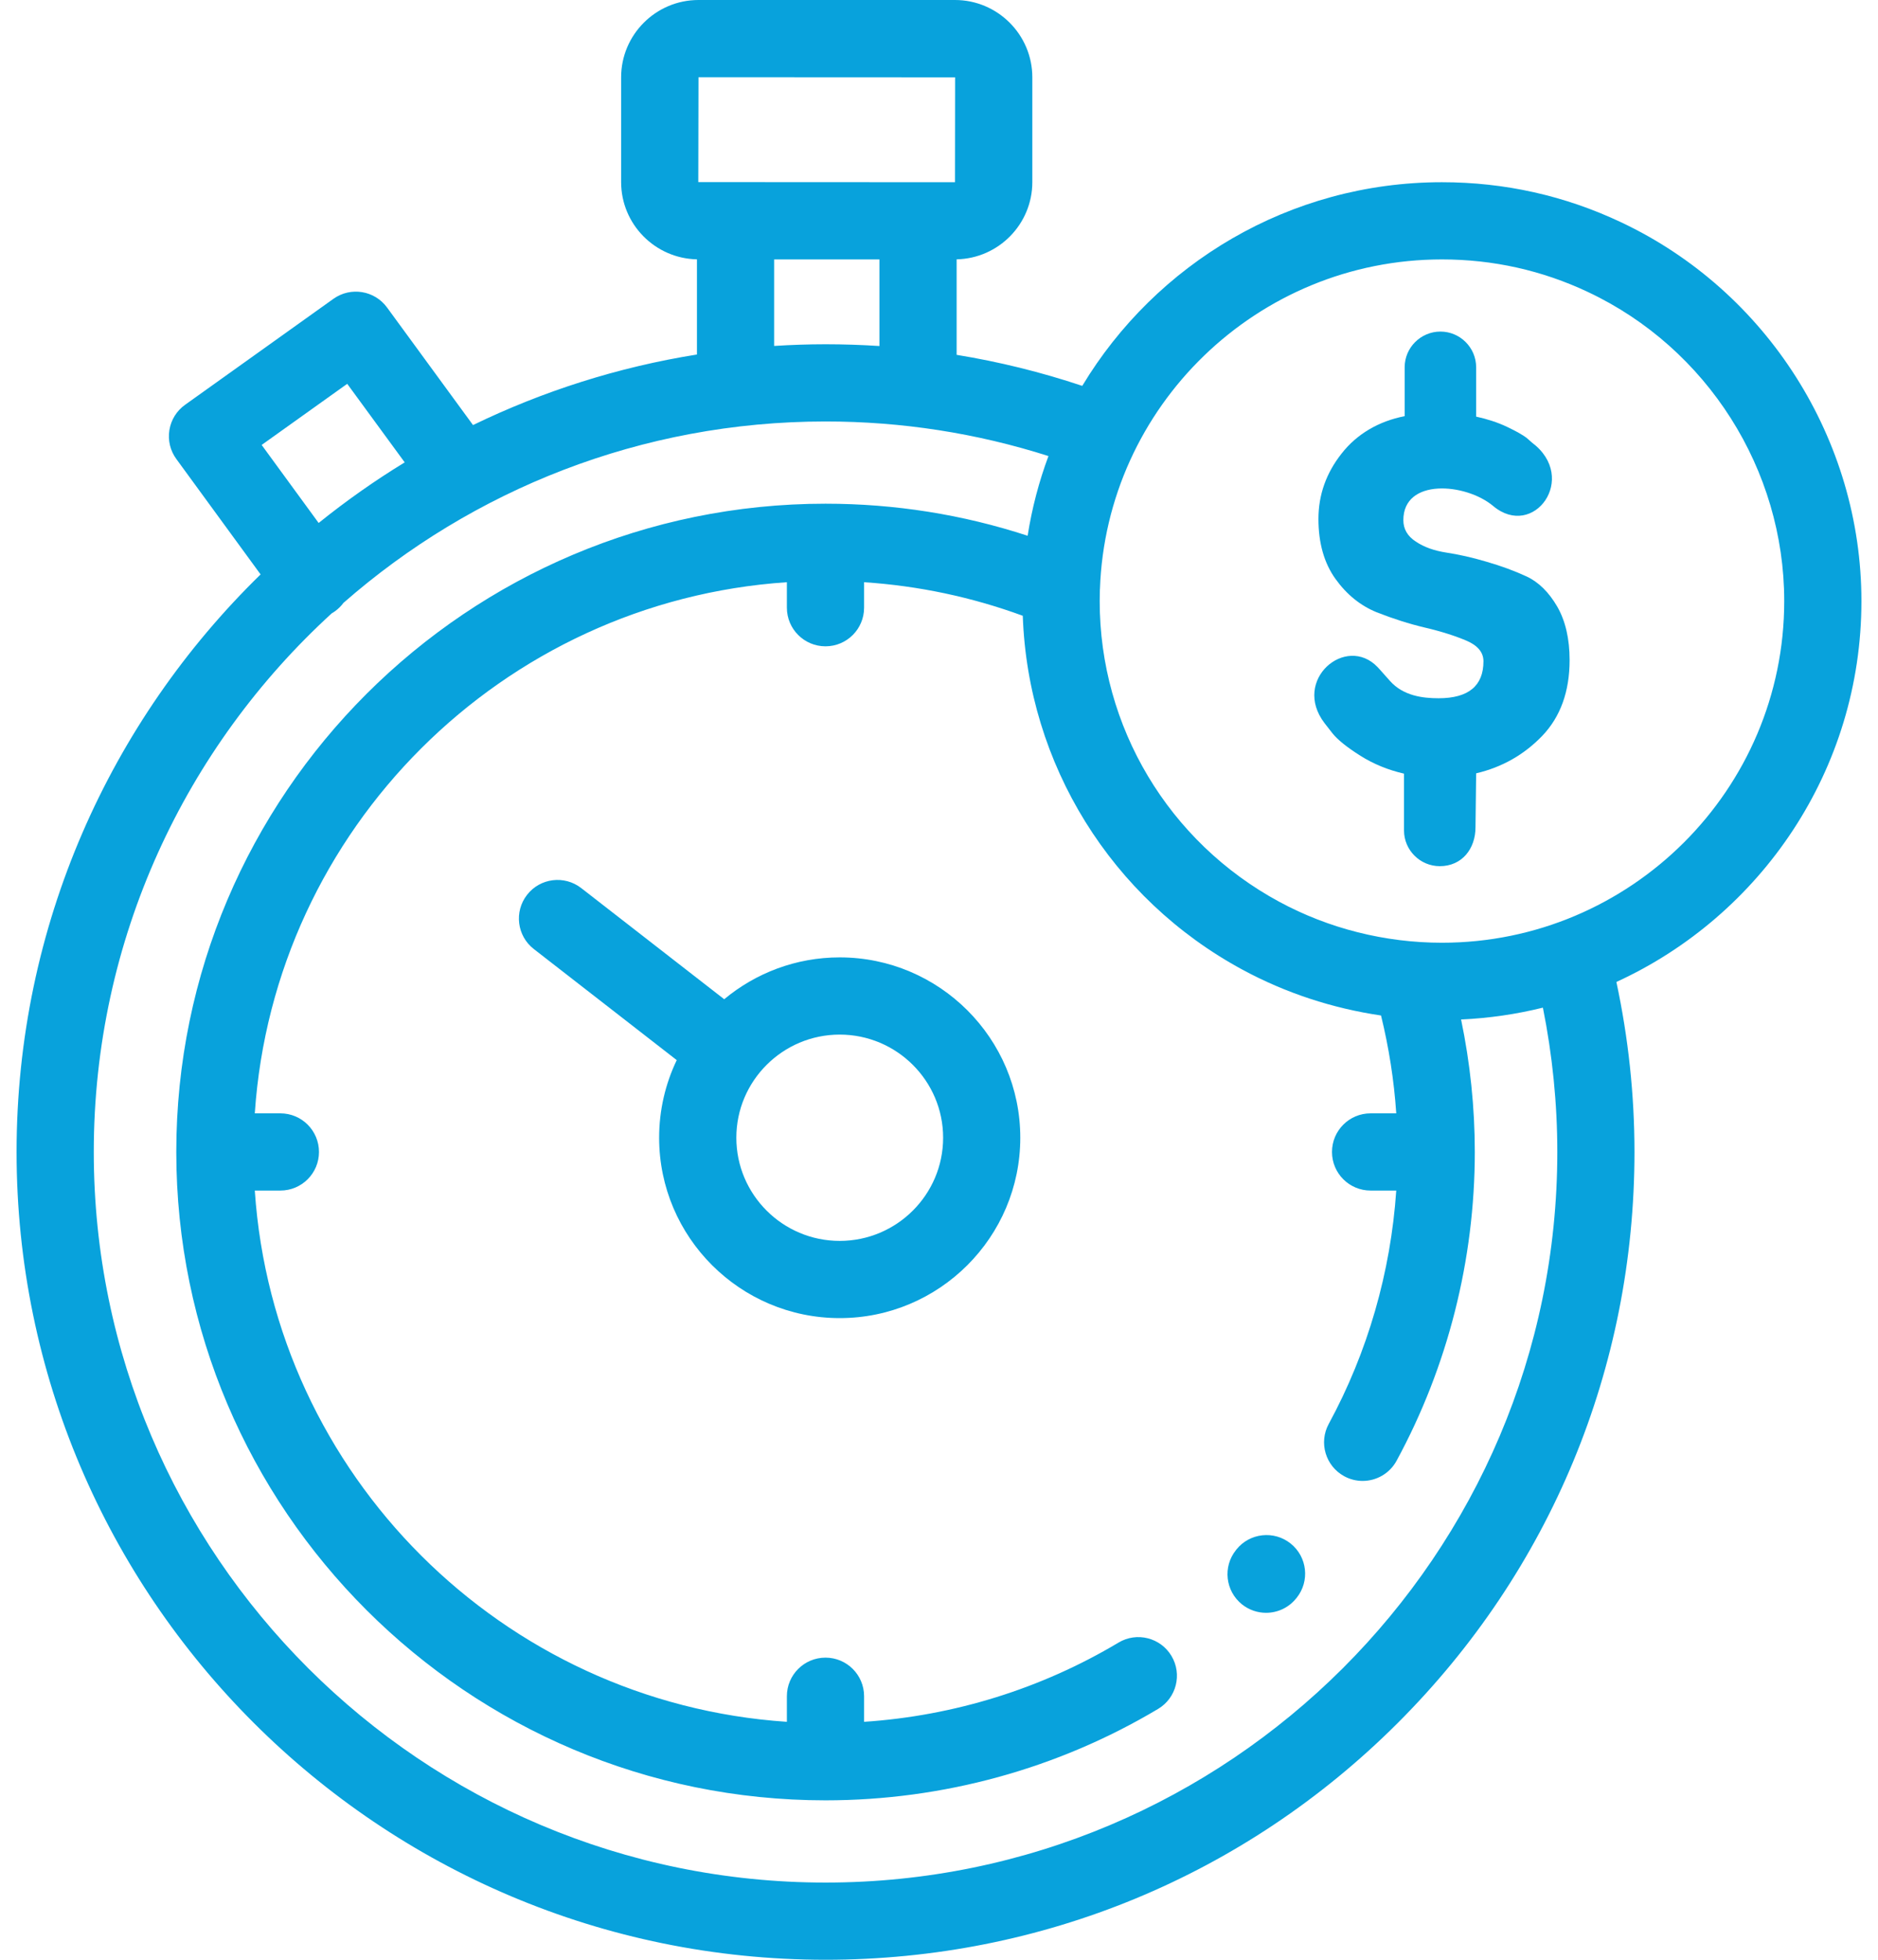 <svg width="46" height="48" viewBox="0 0 46 48" fill="none" xmlns="http://www.w3.org/2000/svg">
<path d="M45.594 14.722C45.594 10.772 43.283 7.13 39.707 5.444C38.331 4.793 36.855 4.463 35.319 4.463C31.583 4.463 28.307 6.465 26.509 9.451C25.503 9.115 24.475 8.861 23.432 8.691V6.352C24.458 6.33 25.286 5.49 25.286 4.46V1.894C25.286 0.85 24.436 0 23.391 0H17.109C16.064 0 15.214 0.85 15.214 1.894V4.46C15.214 5.491 16.044 6.331 17.071 6.352V8.683C15.136 8.992 13.293 9.583 11.586 10.411L9.48 7.531C9.174 7.113 8.589 7.018 8.167 7.319L4.533 9.915C4.327 10.062 4.189 10.284 4.149 10.534C4.108 10.783 4.17 11.038 4.319 11.242L6.383 14.069C2.698 17.664 0.406 22.677 0.406 28.215C0.406 39.124 9.294 48 20.22 48C25.512 48 30.489 45.942 34.231 42.206C37.974 38.469 40.035 33.5 40.035 28.215C40.035 26.816 39.885 25.419 39.592 24.051C43.13 22.429 45.594 18.858 45.594 14.722ZM17.109 1.891L23.395 1.894L23.392 4.463C23.392 4.463 23.392 4.463 23.391 4.463L17.104 4.46L17.109 1.891ZM21.541 6.354V8.475C21.102 8.447 20.662 8.432 20.22 8.432C19.797 8.432 19.378 8.447 18.962 8.473V6.354H21.541ZM8.505 9.401L9.913 11.325C9.177 11.774 8.473 12.271 7.805 12.809L6.409 10.898L8.505 9.401ZM20.22 46.109C10.337 46.109 2.297 38.082 2.297 28.215C2.297 22.997 4.546 18.295 8.126 15.022C8.155 15.005 8.183 14.988 8.21 14.968C8.29 14.909 8.358 14.84 8.414 14.765C11.57 12.001 15.702 10.323 20.22 10.323C22.086 10.323 23.919 10.608 25.681 11.17C25.449 11.794 25.277 12.447 25.171 13.122C23.577 12.601 21.917 12.337 20.22 12.337C11.451 12.337 4.318 19.459 4.318 28.214C4.318 36.971 11.451 44.095 20.22 44.095C23.098 44.095 25.915 43.32 28.368 41.855C28.816 41.587 28.962 41.006 28.694 40.558C28.426 40.11 27.846 39.963 27.398 40.231C25.507 41.361 23.37 42.025 21.165 42.172V41.545C21.165 41.023 20.742 40.6 20.22 40.6C19.697 40.6 19.274 41.023 19.274 41.545V42.172C12.301 41.705 6.709 36.123 6.241 29.16H6.868C7.39 29.16 7.813 28.737 7.813 28.215C7.813 27.692 7.39 27.269 6.868 27.269H6.241C6.709 20.308 12.301 14.726 19.274 14.26V14.884C19.274 15.406 19.697 15.83 20.22 15.83C20.742 15.83 21.165 15.406 21.165 14.884V14.26C22.498 14.348 23.8 14.623 25.052 15.082C25.178 18.714 27.217 22.013 30.437 23.752C31.488 24.32 32.64 24.698 33.827 24.872C34.02 25.66 34.146 26.462 34.2 27.269H33.571C33.049 27.269 32.626 27.692 32.626 28.215C32.626 28.737 33.049 29.16 33.571 29.16H34.2C34.064 31.162 33.5 33.12 32.547 34.874C32.297 35.333 32.467 35.907 32.926 36.157C33.069 36.235 33.224 36.272 33.376 36.272C33.712 36.272 34.036 36.093 34.208 35.778C35.461 33.471 36.124 30.856 36.124 28.215C36.124 27.124 36.01 26.037 35.788 24.97C36.475 24.939 37.145 24.84 37.792 24.68C38.025 25.843 38.145 27.028 38.145 28.214C38.145 38.082 30.103 46.109 20.22 46.109ZM35.319 23.09C33.926 23.09 32.549 22.744 31.336 22.088C28.622 20.622 26.936 17.8 26.936 14.722C26.936 14.627 26.938 14.531 26.941 14.437C26.941 14.435 26.942 14.433 26.942 14.431C27.096 9.951 30.795 6.354 35.319 6.354C36.573 6.354 37.777 6.623 38.9 7.154C41.817 8.529 43.703 11.5 43.703 14.722C43.703 19.337 39.942 23.09 35.319 23.09Z" fill="#08A2DC"/>
<path d="M37.392 14.119C37.094 13.981 36.767 13.861 36.41 13.758C36.054 13.652 35.726 13.58 35.431 13.535C35.133 13.489 34.883 13.402 34.681 13.266C34.476 13.134 34.374 12.958 34.374 12.74C34.374 11.704 35.899 11.829 36.572 12.392C37.565 13.226 38.674 11.702 37.525 10.841L37.392 10.724C37.301 10.655 37.145 10.565 36.916 10.456C36.687 10.347 36.434 10.265 36.157 10.204V9.991V9.361V8.995C36.157 8.514 35.763 8.121 35.282 8.121C34.8 8.121 34.406 8.514 34.406 8.995V9.991V10.193C33.763 10.318 33.23 10.636 32.861 11.109C32.485 11.585 32.294 12.119 32.294 12.711C32.294 13.303 32.435 13.795 32.712 14.18C32.988 14.565 33.326 14.836 33.72 14.996C34.116 15.152 34.513 15.28 34.909 15.373C35.306 15.466 35.644 15.575 35.92 15.692C36.197 15.811 36.336 15.979 36.336 16.196C36.336 16.799 35.968 17.102 35.237 17.102C34.851 17.102 34.374 17.044 34.05 16.682C33.935 16.558 33.837 16.438 33.744 16.34C32.967 15.527 31.637 16.656 32.443 17.711L32.637 17.96C32.765 18.12 32.993 18.303 33.321 18.51C33.64 18.712 33.997 18.858 34.39 18.949V20.341C34.39 20.821 34.784 21.215 35.266 21.215C35.814 21.215 36.141 20.784 36.141 20.264L36.157 18.941C36.791 18.792 37.331 18.486 37.778 18.021C38.222 17.556 38.446 16.937 38.446 16.167C38.446 15.644 38.344 15.206 38.142 14.855C37.937 14.504 37.687 14.257 37.392 14.119Z" fill="#08A2DC"/>
<path d="M20.568 23.449C19.493 23.449 18.506 23.835 17.739 24.474L14.236 21.751C13.823 21.431 13.229 21.505 12.909 21.918C12.589 22.33 12.663 22.924 13.075 23.244L16.576 25.965C16.3 26.541 16.145 27.186 16.145 27.866C16.145 30.302 18.129 32.284 20.568 32.284C23.007 32.284 24.991 30.302 24.991 27.866C24.991 25.431 23.007 23.449 20.568 23.449ZM20.568 30.393C19.172 30.393 18.036 29.26 18.036 27.866C18.036 26.473 19.172 25.34 20.568 25.34C21.964 25.34 23.101 26.473 23.101 27.866C23.101 29.26 21.964 30.393 20.568 30.393Z" fill="#08A2DC"/>
<path d="M31.011 39.502C30.804 39.502 30.596 39.434 30.421 39.295C30.014 38.968 29.947 38.373 30.274 37.966L30.284 37.952C30.61 37.545 31.205 37.479 31.613 37.805C32.021 38.131 32.087 38.726 31.761 39.134L31.75 39.147C31.564 39.38 31.289 39.502 31.011 39.502Z" fill="#08A2DC"/>
</svg>
